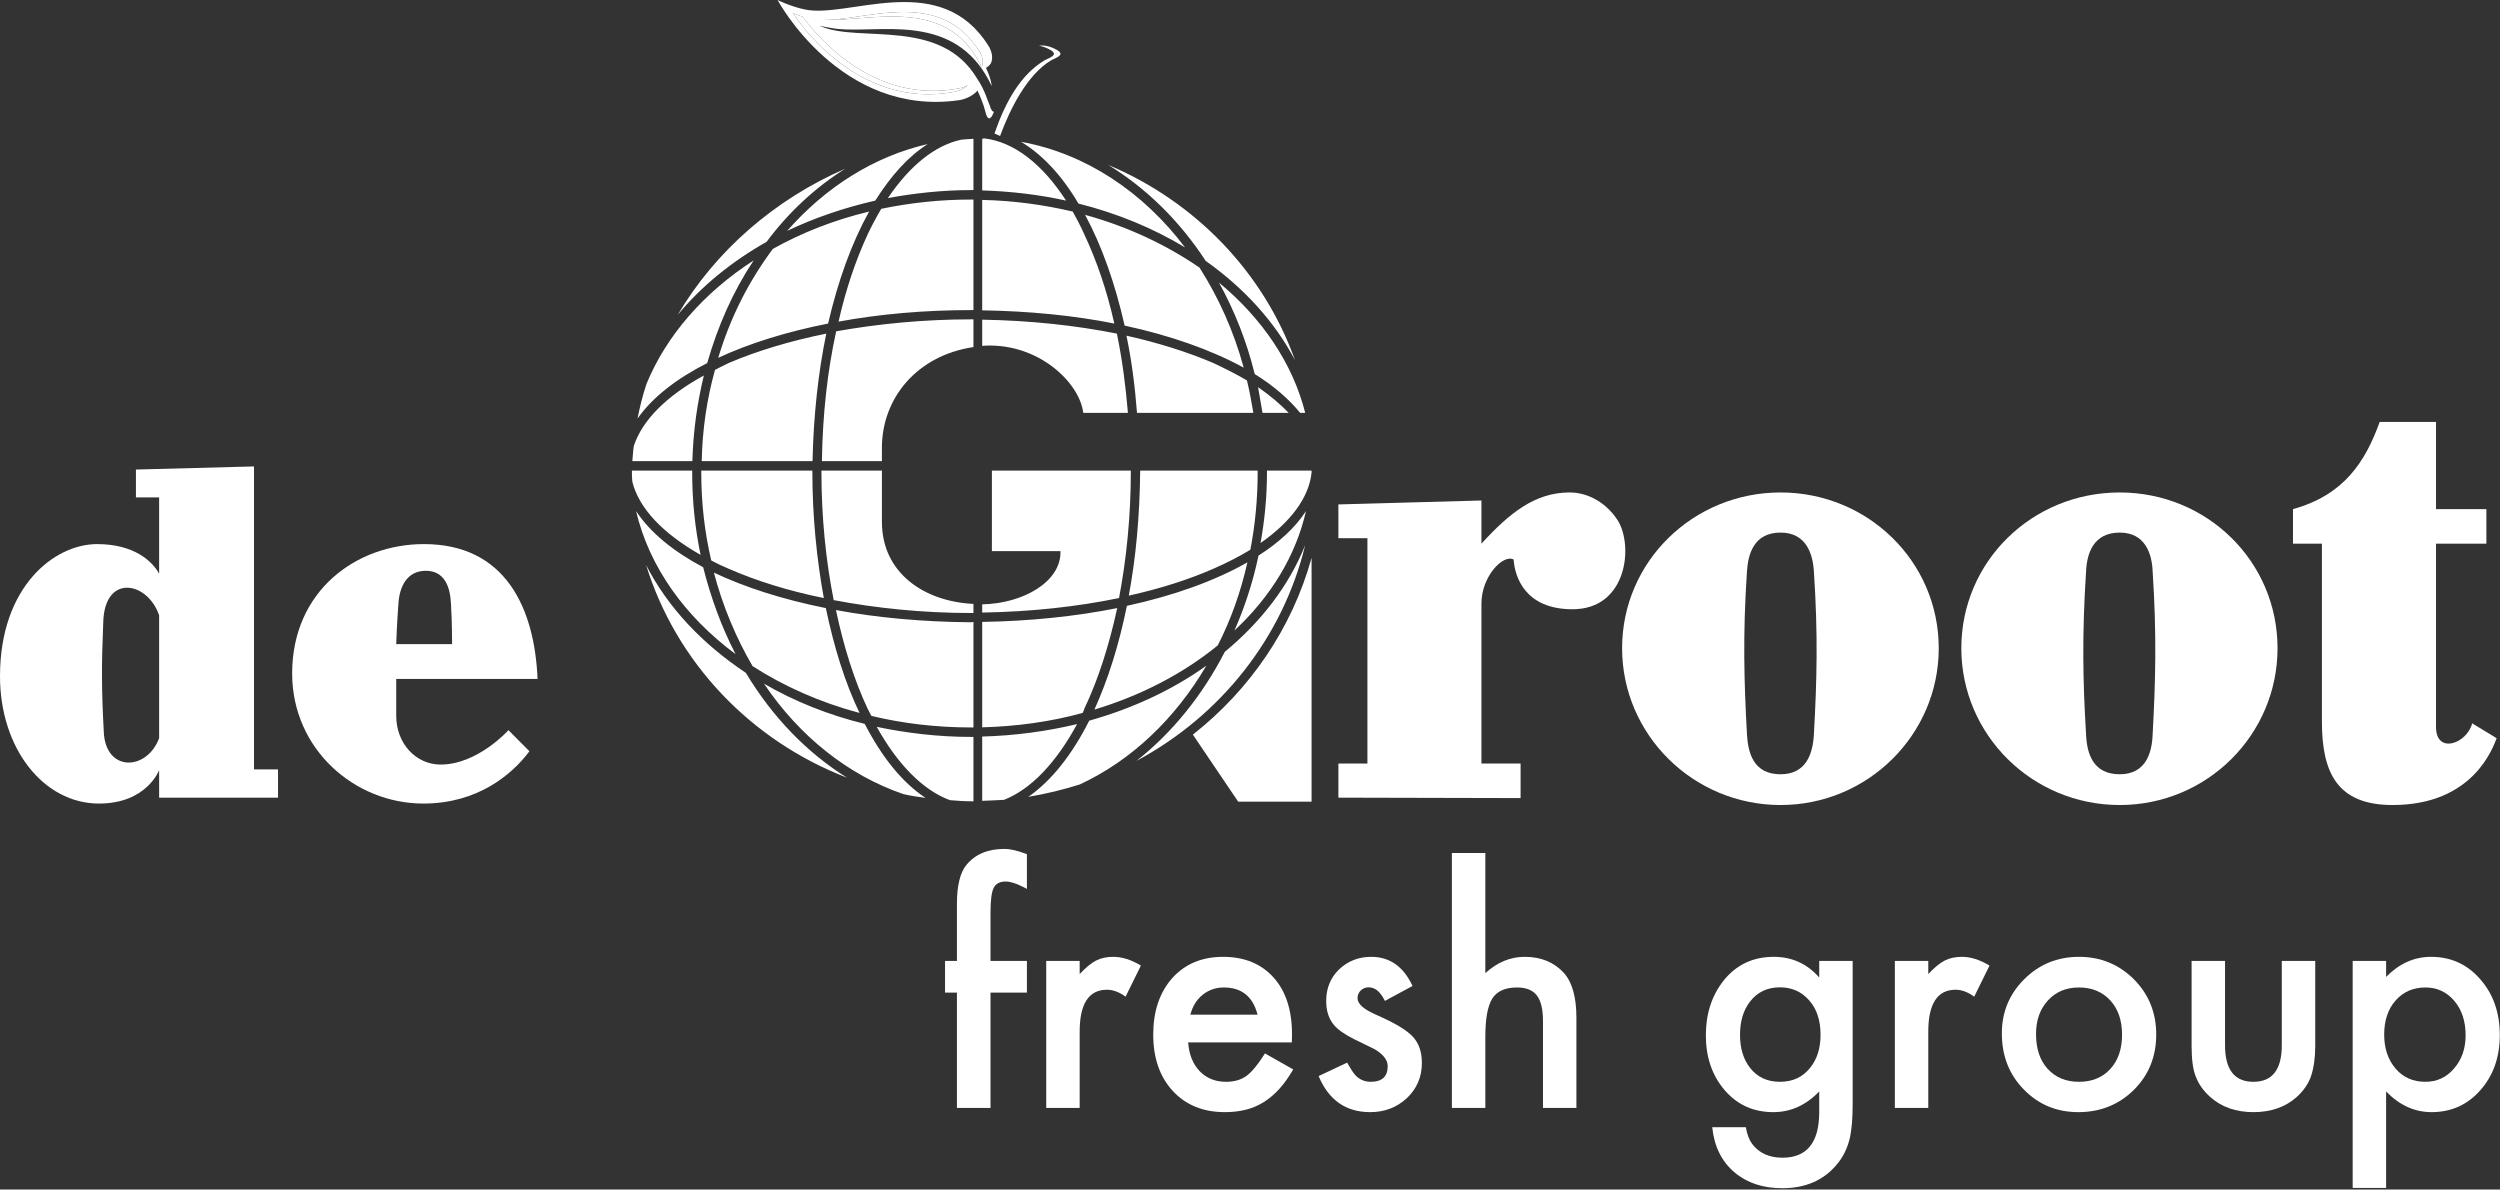 <?xml version="1.0" encoding="UTF-8"?> <svg xmlns="http://www.w3.org/2000/svg" xmlns:xlink="http://www.w3.org/1999/xlink" width="248px" height="118px" viewBox="0 0 248 118" version="1.1"><rect x="0" y="0" width="248" height="118" fill="#333333" stroke="none"/><title>logo-de-groot-fresh-group</title><g id="Page-1" stroke="none" stroke-width="1" fill="none" fill-rule="evenodd"><g id="logo-de-groot-fresh-group" fill="#FFFFFF" fill-rule="nonzero"><g id="Group-13" transform="translate(0, 41.859)"><path d="M150.151,13.644 C149.097,13.089 146.959,15.341 146.959,18.001 L146.959,33.885 L150.842,33.885 L150.842,37.311 L132.768,37.267 L132.768,33.885 L135.648,33.885 L135.648,11.529 L132.768,11.529 L132.768,8.181 L146.959,7.79 L146.959,12.072 C149.757,9.01 152.288,6.993 155.706,6.993 C157.653,6.993 159.411,8.115 160.474,9.753 C162.055,12.26 161.426,18.579 155.995,18.579 C151.325,18.579 150.274,15.42 150.151,13.644" id="Fill-1"></path><path d="M160.913,22.447 C160.913,13.844 167.965,6.993 176.632,6.993 C185.292,6.993 192.323,13.844 192.323,22.447 C192.323,31.014 185.292,37.999 176.632,37.999 C167.965,37.999 160.913,31.014 160.913,22.447 M179.938,30.984 C180.239,25.638 180.354,21.094 179.938,14.829 C179.836,13.089 179.177,10.973 176.632,10.973 C173.989,10.973 173.409,13.089 173.298,14.829 C172.883,21.094 173.005,25.638 173.298,30.984 C173.409,32.911 173.989,34.948 176.632,34.948 C179.177,34.948 179.836,32.911 179.938,30.984" id="Fill-3"></path><path d="M194.564,22.447 C194.564,13.844 201.572,6.993 210.276,6.993 C218.954,6.993 225.931,13.844 225.931,22.447 C225.931,31.014 218.954,37.999 210.276,37.999 C201.572,37.999 194.564,31.014 194.564,22.447 M213.543,30.984 C213.835,25.638 213.95,21.094 213.543,14.829 C213.476,13.089 212.816,10.973 210.276,10.973 C207.633,10.973 207.016,13.089 206.937,14.829 C206.534,21.094 206.613,25.638 206.937,30.984 C207.016,32.911 207.633,34.948 210.276,34.948 C212.816,34.948 213.476,32.911 213.543,30.984" id="Fill-5"></path><path d="M236.065,1.11022302e-16 L241.652,1.11022302e-16 L241.652,8.646 L246.648,8.646 L246.648,12.072 L241.652,12.072 L241.652,30.248 C241.652,33.009 244.72,31.922 245.239,29.896 L247.668,31.371 C247.309,32.258 245.393,37.999 237.341,37.999 C231.842,37.999 230.334,34.784 230.334,29.709 L230.334,12.072 L227.464,12.072 L227.464,8.646 C232.549,7.239 234.643,3.923 236.065,1.11022302e-16" id="Fill-7"></path><path d="M15.786,7.481 L13.484,7.481 L13.484,4.72 L25.196,4.411 L25.196,34.464 L27.581,34.464 L27.581,37.267 L15.786,37.267 L15.786,34.538 C15.786,34.538 14.558,37.854 9.821,37.854 C4.298,37.854 5.49560397e-15,32.356 5.49560397e-15,25.227 C5.49560397e-15,16.327 5.397,12.115 9.627,12.115 C13.337,12.115 15.127,13.844 15.786,15.052 L15.786,7.481 Z M10.293,30.694 C10.434,34.761 14.558,34.64 15.786,31.371 L15.786,19.177 C14.614,15.783 10.366,15.052 10.244,19.854 C10.066,24.042 10.066,26.482 10.293,30.694 L10.293,30.694 Z" id="Fill-9"></path><path d="M53.326,25.493 L39.305,25.493 L39.305,29.153 C39.305,31.922 41.287,33.986 43.706,33.986 C47.391,33.986 50.438,30.573 50.438,30.573 L52.52,32.665 C50.796,34.972 47.391,37.854 41.996,37.854 C35.153,37.854 28.982,32.433 28.982,24.949 C28.982,16.76 35.33,12.115 42.05,12.115 C50.182,12.115 53.033,18.513 53.326,25.493 M44.737,18.067 C44.67,16.327 44.077,14.763 42.24,14.763 C40.336,14.763 39.597,16.405 39.518,18.11 C39.372,19.975 39.305,22.036 39.305,22.036 L44.847,22.036 C44.847,22.036 44.847,19.741 44.737,18.067" id="Fill-11"></path></g><g id="Group-10" transform="translate(62.685, 0)"><g id="Group" transform="translate(14.449, 0)"><path d="M26.433,6.017 C24.119,7.428 22.631,10.041 21.516,13.243 L22.074,13.491 C23.053,10.802 24.767,7.428 27.083,6.017 C27.516,5.752 28.622,5.475 27.718,4.959 C26.877,4.48 26.263,4.48 25.931,4.539 C26.242,4.584 26.622,4.703 27.07,4.959 C27.976,5.475 26.867,5.752 26.433,6.017" id="Fill-16"></path><path d="M2.494,1.657 C4.105,3.851 9.701,10.392 18.085,8.749 C18.295,8.71 18.588,8.601 18.873,8.439 C18.499,8.802 17.941,9.028 17.608,9.094 C7.578,11.061 1.536,1.305 1.536,1.305 C1.536,1.305 1.922,1.478 2.494,1.657 M19.61,4.486 C19.612,4.491 19.614,4.493 19.618,4.495 C19.789,4.731 19.958,4.973 20.118,5.24 C20.322,5.646 20.458,6.155 20.26,6.631 C20.257,6.636 20.257,6.641 20.252,6.645 C20.245,6.664 20.228,6.682 20.218,6.7 C20.19,6.611 20.165,6.522 20.132,6.439 C19.989,6.15 19.84,5.882 19.683,5.625 C19.68,5.625 19.677,5.621 19.674,5.618 C16.074,-0.294 8.754,2.211 4.507,1.955 C8.52,2.111 15.532,-1.061 19.61,4.486 M18.05,9.931 C18.503,9.865 19.33,9.561 19.787,9.035 C19.799,9.016 19.811,8.998 19.826,8.977 C20.074,9.482 20.45,10.397 20.603,11.036 C20.809,11.904 21.047,11.861 21.28,11.501 C21.344,11.362 21.404,11.222 21.471,11.083 C21.324,11.097 21.175,10.92 21.021,10.395 C20.992,10.301 20.808,9.865 20.777,9.776 C20.7,9.55 20.617,9.339 20.526,9.133 C20.396,8.824 20.249,8.539 20.096,8.277 C20.079,8.247 20.066,8.224 20.049,8.198 C19.965,8.055 19.875,7.919 19.789,7.785 C16.151,1.714 8.181,4.265 4.319,2.62 C4.274,2.599 4.228,2.576 4.185,2.555 C4.56,2.646 4.936,2.718 5.288,2.768 C8.999,3.498 15.845,1.262 19.915,6.358 C20.037,6.516 20.163,6.682 20.279,6.855 C20.628,7.35 20.95,7.912 21.245,8.537 C21.182,7.891 20.897,7.195 20.674,6.732 C20.892,6.618 21.059,6.445 21.172,6.262 C21.176,6.255 21.176,6.253 21.179,6.246 C21.398,5.714 21.243,5.151 21.018,4.701 C20.843,4.404 20.655,4.135 20.465,3.875 C20.465,3.872 20.458,3.87 20.458,3.863 C15.603,-2.741 7.011,1.78 2.782,0.954 C1.311,0.664 0,0 0,0 C0,0 6.236,11.665 18.05,9.931" id="Fill-18"></path><path d="M19.674,5.619 C19.677,5.621 19.68,5.625 19.683,5.625 C19.84,5.882 19.99,6.15 20.132,6.439 C20.165,6.522 20.19,6.611 20.218,6.699 C20.229,6.682 20.245,6.663 20.252,6.646 C20.257,6.641 20.257,6.636 20.26,6.632 C20.458,6.154 20.322,5.645 20.118,5.239 C19.958,4.973 19.789,4.73 19.618,4.495 C19.614,4.493 19.612,4.491 19.61,4.486 C15.532,-1.061 8.52,2.11 4.507,1.955 C8.754,2.211 16.074,-0.295 19.674,5.619" id="Fill-20"></path><path d="M17.608,9.094 C17.942,9.028 18.499,8.802 18.873,8.439 C18.588,8.601 18.295,8.71 18.085,8.749 C9.701,10.392 4.105,3.852 2.494,1.657 C1.922,1.478 1.536,1.305 1.536,1.305 C1.536,1.305 7.578,11.061 17.608,9.094" id="Fill-25"></path></g><path d="M62.16,55.112 C61.605,57.753 60.802,60.199 59.775,62.545 C63.356,59.204 65.854,55.16 66.869,50.697 C65.807,52.339 64.191,53.821 62.16,55.112 L62.16,55.112 Z M65.15,40.954 C64.316,40.084 63.289,39.22 62.116,38.406 C62.263,39.268 62.408,40.108 62.554,40.954 L65.15,40.954 Z M61.011,37.738 C59.988,37.138 58.895,36.583 57.69,36.016 C55.205,34.953 52.269,34.013 49.059,33.299 C49.57,35.724 49.905,38.329 50.105,40.954 L61.648,40.954 C61.46,39.891 61.271,38.769 61.011,37.738 L61.011,37.738 Z M48.878,32.299 C53.454,33.286 57.502,34.725 60.689,36.471 C59.697,32.823 58.202,29.526 56.307,26.545 C53.005,24.283 49.17,22.469 44.955,21.314 C46.604,24.351 47.931,28.112 48.878,32.299 L48.878,32.299 Z M62.074,46.684 L50.42,46.684 L50.42,46.788 C50.373,51.148 50.007,55.26 49.291,59.087 C52.427,58.388 55.237,57.494 57.69,56.415 C59.04,55.828 60.245,55.204 61.349,54.536 C61.827,52.067 62.074,49.506 62.074,46.881 L62.074,46.684 Z M61.058,55.784 C57.868,57.606 53.776,59.087 49.102,60.099 C48.323,63.959 47.229,67.415 45.881,70.392 C50.562,68.978 54.725,66.792 58.112,64.027 C59.418,61.482 60.401,58.717 61.058,55.784 L61.058,55.784 Z M66.791,54.074 C65.185,58.093 62.408,61.694 58.816,64.662 C56.596,68.978 53.595,72.694 50.051,75.479 C58.384,71.016 64.56,63.292 66.791,54.074 L66.791,54.074 Z M39.322,79.047 C41.084,78.752 42.804,78.332 44.44,77.813 C49.54,75.447 53.887,71.311 56.987,66.033 C53.663,68.422 49.681,70.281 45.364,71.491 C43.681,74.836 41.632,77.449 39.322,79.047 L39.322,79.047 Z M44.161,71.831 C41.152,72.546 38.016,72.978 34.75,73.066 L34.75,79.443 C35.498,79.423 36.211,79.375 36.915,79.343 C39.624,78.277 42.1,75.627 44.161,71.831 L44.161,71.831 Z M48.143,60.323 C44.05,61.142 39.511,61.617 34.75,61.694 L34.75,72.151 C38.229,72.059 41.596,71.583 44.707,70.724 C44.775,70.576 44.853,70.46 44.878,70.305 C46.238,67.46 47.328,64.075 48.143,60.323 L48.143,60.323 Z M34.75,59.951 L34.75,60.767 C39.624,60.686 44.196,60.179 48.323,59.327 C49.059,55.456 49.492,51.208 49.492,46.788 L49.492,46.684 L35.71,46.684 L35.71,54.673 L42.514,54.673 C42.611,57.685 38.842,59.871 34.75,59.951 L34.75,59.951 Z M48.111,33.095 C44.016,32.279 39.511,31.792 34.75,31.712 L34.75,34.306 C34.861,34.306 34.975,34.306 35.05,34.286 C40.361,34.058 44.409,37.953 44.775,40.954 L49.205,40.954 C48.981,38.225 48.622,35.576 48.111,33.095 L48.111,33.095 Z M43.729,20.987 C40.872,20.316 37.863,19.9 34.75,19.832 L34.75,30.785 C39.432,30.861 43.827,31.292 47.855,32.096 C47.119,28.811 46.093,25.822 44.878,23.252 C44.531,22.469 44.118,21.686 43.729,20.987 L43.729,20.987 Z M26.933,78.776 C27.657,78.948 28.394,79.047 29.129,79.151 C26.82,77.633 24.801,75.107 23.098,71.811 C19.463,70.916 16.103,69.565 13.105,67.823 C16.607,73.021 21.433,76.893 26.933,78.776 L26.933,78.776 Z M17.919,45.746 C18.011,41.262 18.479,36.99 19.281,33.095 C15.658,33.83 12.358,34.829 9.591,36.016 C9.111,36.243 8.679,36.471 8.243,36.694 C7.44,39.564 6.99,42.597 6.925,45.746 L17.919,45.746 Z M8.564,35.496 C11.645,34.058 15.378,32.903 19.463,32.096 C20.454,27.816 21.815,24.068 23.53,20.987 C20.052,21.822 16.831,23.093 13.985,24.691 C11.645,27.816 9.769,31.452 8.564,35.496 L8.564,35.496 Z M19.038,59.327 C18.334,55.456 17.901,51.208 17.901,46.788 L17.901,46.684 L6.881,46.684 L6.881,46.881 C6.881,49.913 7.216,52.814 7.872,55.6 C8.42,55.895 8.966,56.155 9.591,56.415 C12.302,57.606 15.513,58.612 19.038,59.327 L19.038,59.327 Z M19.238,60.323 C15.002,59.475 11.232,58.273 8.132,56.802 C9.013,60.143 10.328,63.26 11.967,66.077 C15.079,68.083 18.668,69.681 22.582,70.724 C21.154,67.755 20.052,64.223 19.238,60.323 L19.238,60.323 Z M1.405,56.043 C4.394,65.706 11.787,73.465 21.335,77.145 C17.354,74.664 13.908,71.095 11.307,66.748 C6.99,63.879 3.549,60.247 1.405,56.043 L1.405,56.043 Z M0.412,50.697 C1.72,56.235 5.24,61.142 10.284,64.89 C8.899,62.217 7.84,59.327 7.069,56.271 C4.072,54.673 1.806,52.814 0.412,50.697 L0.412,50.697 Z M5.98,46.684 L0,46.684 C0,47.06 0,47.424 0.043,47.796 C0.704,50.437 3.08,52.926 6.814,55.044 C6.267,52.438 5.98,49.702 5.98,46.881 L5.98,46.684 Z M0.189,44.239 C0.111,44.751 0.091,45.246 0.043,45.746 L5.999,45.746 C6.079,42.781 6.479,39.96 7.137,37.251 C3.446,39.268 1.038,41.67 0.189,44.239 L0.189,44.239 Z M1.439,38.101 C1.07,39.22 0.783,40.379 0.559,41.522 C2.018,39.436 4.394,37.578 7.47,36.016 C8.533,32.299 10.06,28.859 12.078,25.834 C7.137,29.027 3.415,33.286 1.439,38.101 L1.439,38.101 Z M21.154,16.739 C14.132,19.796 8.274,24.915 4.54,31.236 C6.881,28.403 9.883,25.957 13.36,23.988 C15.556,21.043 18.188,18.605 21.154,16.739 L21.154,16.739 Z M29.342,14.29 C23.998,15.525 19.215,18.562 15.402,22.902 C18.113,21.61 21.032,20.611 24.144,19.9 C25.683,17.451 27.402,15.525 29.342,14.29 L29.342,14.29 Z M33.656,18.857 L33.882,18.857 L33.882,13.77 C33.48,13.806 33.079,13.806 32.708,13.85 C30.076,14.394 27.56,16.443 25.395,19.648 C28.059,19.16 30.812,18.857 33.656,18.857 L33.656,18.857 Z M33.656,30.761 L33.882,30.761 L33.882,19.796 L33.656,19.796 C30.544,19.796 27.59,20.124 24.735,20.715 C24.266,21.507 23.809,22.357 23.385,23.252 C22.216,25.778 21.221,28.699 20.498,31.904 C24.557,31.157 28.983,30.761 33.656,30.761 L33.656,30.761 Z M33.882,34.429 L33.882,31.68 L33.656,31.68 C28.909,31.68 24.368,32.132 20.264,32.867 C19.396,36.799 18.916,41.146 18.849,45.746 L24.801,45.746 L24.801,44.411 C24.801,39.564 28.204,35.28 33.882,34.429 L33.882,34.429 Z M33.656,60.81 L33.882,60.81 L33.882,59.907 C29.019,59.68 24.801,56.858 24.801,51.772 L24.801,46.684 L18.801,46.684 L18.801,46.788 C18.801,51.296 19.238,55.6 20.017,59.532 C24.188,60.323 28.794,60.81 33.656,60.81 L33.656,60.81 Z M33.656,72.163 L33.882,72.163 L33.882,61.694 C33.803,61.694 33.736,61.73 33.656,61.73 C28.909,61.694 24.368,61.286 20.241,60.518 C21.013,64.175 22.071,67.515 23.385,70.305 C23.53,70.576 23.633,70.8 23.754,71.016 C26.854,71.763 30.18,72.163 33.656,72.163 L33.656,72.163 Z M33.834,79.491 L33.882,79.491 L33.882,73.102 L33.656,73.102 C30.399,73.102 27.256,72.726 24.289,72.103 C26.343,75.807 28.861,78.38 31.54,79.375 C32.308,79.443 33.079,79.491 33.834,79.491 L33.834,79.491 Z M34.939,13.727 C34.909,13.727 34.841,13.77 34.75,13.77 L34.75,18.889 C37.65,18.981 40.381,19.308 43.071,19.9 C40.714,16.264 37.894,14.066 34.939,13.727 L34.939,13.727 Z M38.598,14.066 C40.714,15.332 42.658,17.407 44.295,20.192 C48.178,21.166 51.734,22.649 54.869,24.544 C50.707,19.037 44.999,15.221 38.598,14.066 L38.598,14.066 Z M65.775,35.724 C62.675,27.025 55.893,20 47.261,16.364 C51.03,18.673 54.323,21.902 56.919,25.878 C60.756,28.599 63.8,31.952 65.775,35.724 L65.775,35.724 Z M66.287,40.954 L66.791,40.954 C65.551,36.063 62.554,31.612 58.237,28.032 C59.775,30.817 60.992,33.866 61.782,37.103 C63.679,38.281 65.185,39.596 66.287,40.954 L66.287,40.954 Z M67.423,46.881 L67.423,46.684 L62.998,46.684 L62.998,46.881 C62.998,49.246 62.774,51.591 62.36,53.869 C65.362,51.772 67.168,49.358 67.423,46.881 L67.423,46.881 Z M67.423,79.523 L67.423,55.34 C65.473,62.365 61.271,68.458 55.648,72.874 L60.142,79.523 L67.423,79.523 Z" id="Fill-29"></path></g><g id="Group-51" transform="translate(93.748, 84.213)"><path d="M4.511,14.253 L4.511,25.692 L1.179,25.692 L1.179,14.253 L0,14.253 L0,11.109 L1.179,11.109 L1.179,5.48 C1.179,3.643 1.494,2.346 2.122,1.587 C2.987,0.529 4.245,0 5.896,0 C6.486,0 7.228,0.175 8.122,0.524 L8.122,3.968 L7.783,3.788 C7.066,3.419 6.476,3.234 6.014,3.234 C5.424,3.234 5.027,3.449 4.82,3.878 C4.614,4.297 4.511,5.106 4.511,6.303 L4.511,11.109 L8.122,11.109 L8.122,14.253 L4.511,14.253 Z" id="Fill-31"></path><path d="M10.038,11.109 L13.355,11.109 L13.355,12.412 C13.964,11.763 14.505,11.319 14.976,11.079 C15.458,10.83 16.028,10.705 16.686,10.705 C17.561,10.705 18.475,10.995 19.428,11.573 L17.91,14.658 C17.281,14.198 16.667,13.969 16.067,13.969 C14.259,13.969 13.355,15.356 13.355,18.131 L13.355,25.692 L10.038,25.692 L10.038,11.109 Z" id="Fill-33"></path><path d="M30.999,16.439 C30.537,14.643 29.422,13.744 27.653,13.744 C27.25,13.744 26.872,13.807 26.518,13.932 C26.164,14.056 25.842,14.236 25.553,14.47 C25.263,14.705 25.015,14.987 24.808,15.316 C24.602,15.646 24.445,16.02 24.337,16.439 L30.999,16.439 Z M34.404,19.194 L24.116,19.194 C24.204,20.392 24.587,21.345 25.265,22.054 C25.943,22.752 26.813,23.102 27.874,23.102 C28.7,23.102 29.383,22.902 29.923,22.503 C30.454,22.104 31.058,21.365 31.737,20.287 L34.537,21.874 C34.104,22.623 33.648,23.264 33.166,23.798 C32.685,24.332 32.169,24.771 31.618,25.115 C31.068,25.46 30.474,25.712 29.835,25.871 C29.196,26.031 28.503,26.111 27.757,26.111 C25.614,26.111 23.894,25.412 22.597,24.015 C21.3,22.608 20.652,20.741 20.652,18.415 C20.652,16.11 21.28,14.243 22.538,12.816 C23.806,11.409 25.487,10.705 27.58,10.705 C29.692,10.705 31.363,11.389 32.591,12.756 C33.81,14.114 34.419,15.995 34.419,18.4 L34.404,19.194 Z" id="Fill-35"></path><path d="M46.374,13.595 L43.632,15.077 C43.199,14.179 42.664,13.729 42.025,13.729 C41.721,13.729 41.46,13.832 41.244,14.036 C41.028,14.241 40.92,14.503 40.92,14.822 C40.92,15.381 41.559,15.935 42.836,16.484 C44.595,17.253 45.779,17.961 46.389,18.61 C46.998,19.259 47.303,20.132 47.303,21.23 C47.303,22.638 46.792,23.815 45.769,24.763 C44.777,25.662 43.578,26.111 42.173,26.111 C39.765,26.111 38.06,24.918 37.058,22.533 L39.888,21.2 C40.281,21.899 40.581,22.343 40.787,22.533 C41.19,22.912 41.671,23.102 42.232,23.102 C43.352,23.102 43.912,22.583 43.912,21.545 C43.912,20.946 43.48,20.387 42.615,19.868 C42.281,19.698 41.947,19.534 41.613,19.374 C41.279,19.214 40.939,19.05 40.596,18.88 C39.632,18.401 38.954,17.921 38.561,17.442 C38.06,16.833 37.81,16.05 37.81,15.092 C37.81,13.824 38.237,12.776 39.092,11.948 C39.967,11.119 41.028,10.705 42.276,10.705 C44.114,10.705 45.479,11.668 46.374,13.595" id="Fill-37"></path><path d="M50.28,0.404 L53.597,0.404 L53.597,12.322 C54.776,11.244 56.078,10.705 57.503,10.705 C59.124,10.705 60.421,11.239 61.394,12.307 C62.22,13.235 62.632,14.717 62.632,16.754 L62.632,25.692 L59.316,25.692 L59.316,17.068 C59.316,15.9 59.112,15.054 58.704,14.53 C58.296,14.006 57.64,13.744 56.736,13.744 C55.577,13.744 54.761,14.109 54.29,14.837 C53.827,15.576 53.597,16.843 53.597,18.64 L53.597,25.692 L50.28,25.692 L50.28,0.404 Z" id="Fill-39"></path><path d="M86.851,18.431 C86.851,17.013 86.478,15.881 85.731,15.032 C84.974,14.164 84.006,13.729 82.827,13.729 C81.569,13.729 80.576,14.204 79.849,15.152 C79.191,16 78.862,17.098 78.862,18.445 C78.862,19.773 79.191,20.861 79.849,21.709 C80.567,22.638 81.559,23.102 82.827,23.102 C84.095,23.102 85.097,22.632 85.834,21.694 C86.512,20.846 86.851,19.758 86.851,18.431 L86.851,18.431 Z M90.035,25.347 C90.035,26.036 90.013,26.643 89.969,27.167 C89.925,27.691 89.863,28.152 89.785,28.551 C89.549,29.649 89.087,30.592 88.399,31.381 C87.102,32.898 85.318,33.657 83.048,33.657 C81.132,33.657 79.555,33.133 78.316,32.085 C77.039,31.007 76.302,29.514 76.105,27.608 L79.437,27.608 C79.564,28.327 79.776,28.881 80.07,29.27 C80.759,30.178 81.761,30.632 83.077,30.632 C85.505,30.632 86.719,29.12 86.719,26.096 L86.719,24.06 C85.402,25.427 83.883,26.111 82.164,26.111 C80.208,26.111 78.606,25.392 77.358,23.955 C76.101,22.498 75.472,20.676 75.472,18.491 C75.472,16.364 76.056,14.558 77.226,13.07 C78.484,11.493 80.144,10.705 82.208,10.705 C84.016,10.705 85.519,11.389 86.719,12.756 L86.719,11.109 L90.035,11.109 L90.035,25.347 Z" id="Fill-41"></path><path d="M94.222,11.109 L97.538,11.109 L97.538,12.412 C98.148,11.763 98.688,11.319 99.16,11.079 C99.641,10.83 100.211,10.705 100.87,10.705 C101.744,10.705 102.658,10.995 103.612,11.573 L102.093,14.658 C101.464,14.198 100.85,13.969 100.251,13.969 C98.442,13.969 97.538,15.356 97.538,18.131 L97.538,25.692 L94.222,25.692 L94.222,11.109 Z" id="Fill-43"></path><path d="M108.225,18.356 C108.225,19.813 108.608,20.966 109.375,21.814 C110.161,22.673 111.198,23.102 112.485,23.102 C113.782,23.102 114.819,22.677 115.595,21.829 C116.372,20.981 116.76,19.848 116.76,18.43 C116.76,17.013 116.372,15.88 115.595,15.032 C114.809,14.173 113.772,13.744 112.485,13.744 C111.217,13.744 110.19,14.173 109.404,15.032 C108.618,15.89 108.225,16.998 108.225,18.356 M104.835,18.295 C104.835,16.19 105.577,14.398 107.06,12.921 C108.544,11.444 110.352,10.705 112.485,10.705 C114.627,10.705 116.445,11.449 117.939,12.936 C119.413,14.423 120.15,16.25 120.15,18.415 C120.15,20.601 119.408,22.433 117.924,23.91 C116.431,25.378 114.598,26.111 112.426,26.111 C110.274,26.111 108.471,25.362 107.016,23.865 C105.562,22.388 104.835,20.532 104.835,18.295" id="Fill-45"></path><path d="M126.975,11.109 L126.975,19.478 C126.975,21.894 127.914,23.102 129.791,23.102 C131.667,23.102 132.606,21.894 132.606,19.478 L132.606,11.109 L135.923,11.109 L135.923,19.553 C135.923,20.721 135.78,21.729 135.495,22.578 C135.22,23.336 134.743,24.02 134.065,24.629 C132.945,25.617 131.52,26.111 129.791,26.111 C128.071,26.111 126.651,25.617 125.531,24.629 C124.842,24.02 124.356,23.336 124.071,22.578 C123.796,21.899 123.659,20.891 123.659,19.553 L123.659,11.109 L126.975,11.109 Z" id="Fill-47"></path><path d="M150.841,18.49 C150.841,17.093 150.467,15.955 149.72,15.077 C148.964,14.188 148.011,13.744 146.861,13.744 C145.642,13.744 144.654,14.173 143.898,15.032 C143.141,15.89 142.763,17.018 142.763,18.415 C142.763,19.783 143.141,20.911 143.898,21.799 C144.645,22.668 145.628,23.102 146.846,23.102 C147.996,23.102 148.944,22.662 149.691,21.784 C150.457,20.906 150.841,19.808 150.841,18.49 L150.841,18.49 Z M142.954,33.627 L139.638,33.627 L139.638,11.109 L142.954,11.109 L142.954,12.696 C144.261,11.369 145.745,10.705 147.406,10.705 C149.381,10.705 151.008,11.444 152.285,12.921 C153.582,14.388 154.231,16.24 154.231,18.475 C154.231,20.661 153.587,22.483 152.3,23.94 C151.022,25.387 149.411,26.111 147.465,26.111 C145.785,26.111 144.281,25.428 142.954,24.06 L142.954,33.627 Z" id="Fill-49"></path></g></g></g></svg> 